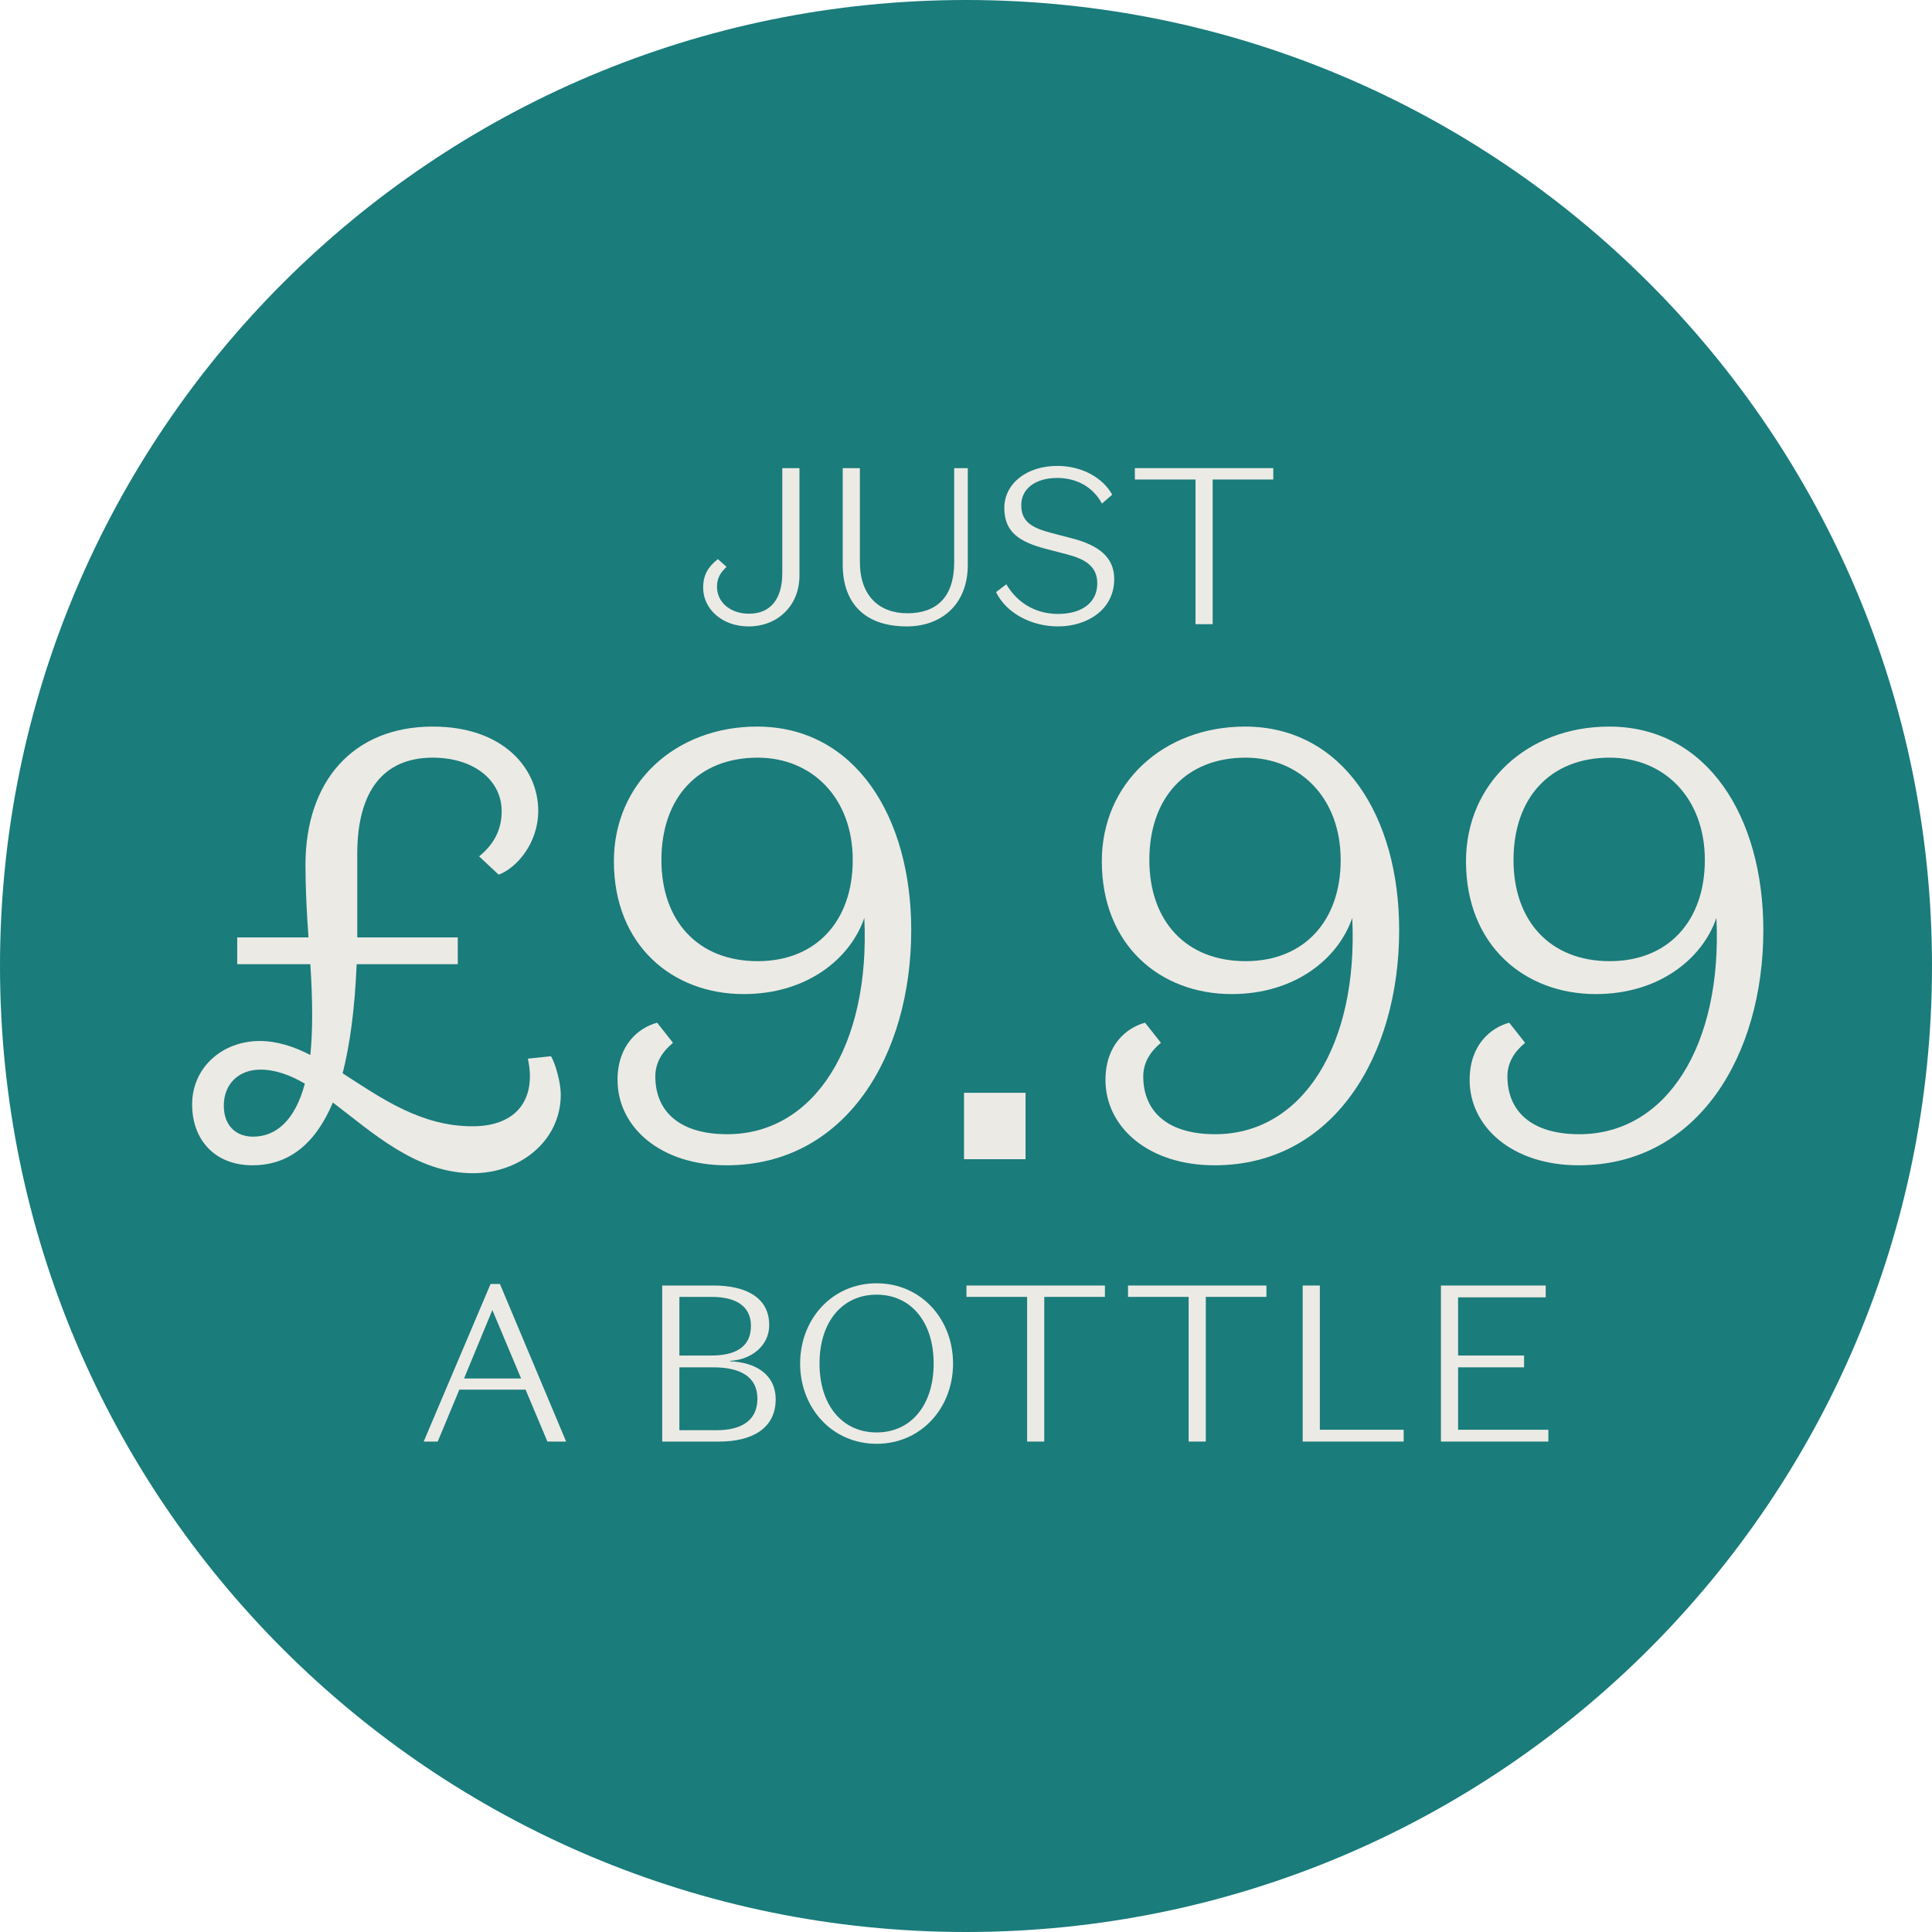 <svg width="130" height="130" viewBox="0 0 130 130" fill="none" xmlns="http://www.w3.org/2000/svg">
<path d="M65 130C100.899 130 130 100.899 130 65C130 29.102 100.899 0 65 0C29.102 0 0 29.102 0 65C0 100.899 29.102 130 65 130Z" fill="#1A7C7B"/>
<path d="M52.639 38.565C52.639 40.305 51.844 41.295 50.404 41.295C49.129 41.295 48.244 40.515 48.244 39.48C48.244 38.805 48.574 38.445 48.889 38.145L48.304 37.62C47.644 38.145 47.314 38.685 47.314 39.555C47.314 40.935 48.544 42.15 50.374 42.15C52.309 42.15 53.794 40.77 53.794 38.73V31.5H52.639V38.565Z" fill="#ECEAE5"/>
<path d="M64.205 31.5V37.83C64.205 40.215 62.99 41.265 61.055 41.265C59.15 41.265 57.86 40.08 57.86 37.815V31.5H56.705V37.995C56.705 40.485 58.085 42.15 61.025 42.15C63.29 42.15 65.12 40.725 65.12 38.01V31.5H64.205Z" fill="#ECEAE5"/>
<path d="M73.833 39.255C73.833 40.605 72.723 41.31 71.193 41.31C69.903 41.31 68.568 40.755 67.713 39.315L67.023 39.84C67.698 41.25 69.393 42.15 71.193 42.15C73.173 42.15 74.973 41.01 74.973 38.97C74.973 37.47 73.908 36.69 72.138 36.225L70.758 35.865C69.423 35.52 68.718 35.1 68.718 33.99C68.718 32.85 69.723 32.16 71.133 32.16C72.468 32.16 73.563 32.79 74.148 33.885L74.838 33.285C74.223 32.175 72.843 31.35 71.133 31.35C69.108 31.35 67.578 32.52 67.578 34.185C67.578 35.805 68.598 36.465 70.368 36.93L71.808 37.305C73.008 37.62 73.833 38.1 73.833 39.255Z" fill="#ECEAE5"/>
<path d="M80.442 42H81.597V32.265H85.677V31.5H76.362V32.265H80.442V42Z" fill="#ECEAE5"/>
<path d="M31.829 78.943C34.986 78.943 37.733 76.77 37.733 73.654C37.733 72.875 37.405 71.645 37.077 71.071L35.519 71.235C36.093 73.859 34.863 75.786 31.788 75.786C28.303 75.786 25.597 73.859 23.055 72.219C23.547 70.292 23.875 67.873 23.998 64.88H30.804V63.076H24.039V57.459C24.039 53.277 25.761 50.981 29.123 50.981C31.829 50.981 33.756 52.457 33.756 54.589C33.756 55.942 33.141 56.885 32.239 57.623L33.551 58.853C34.699 58.443 36.216 56.803 36.216 54.548C36.216 51.719 33.879 48.89 29.123 48.89C23.752 48.89 20.554 52.58 20.554 58.197C20.554 59.714 20.636 61.436 20.759 63.076H15.962V64.88H20.882C20.964 66.11 21.005 67.299 21.005 68.283C21.005 69.267 20.964 70.169 20.882 70.989C19.775 70.415 18.627 70.046 17.479 70.046C14.937 70.046 12.928 71.85 12.928 74.31C12.928 76.729 14.486 78.41 16.987 78.41C19.324 78.41 21.169 77.098 22.399 74.187C25.105 76.237 28.016 78.943 31.829 78.943ZM17.028 76.483C15.921 76.483 15.06 75.786 15.06 74.392C15.06 72.916 16.085 71.973 17.52 71.973C18.545 71.973 19.529 72.342 20.513 72.916C19.857 75.376 18.586 76.483 17.028 76.483Z" fill="#ECEAE5"/>
<path d="M57.379 57.869C57.379 61.969 54.919 64.675 50.983 64.675C46.965 64.675 44.505 61.969 44.505 57.869C44.505 53.687 46.965 50.981 50.983 50.981C54.632 50.981 57.379 53.687 57.379 57.869ZM41.307 57.951C41.307 63.609 45.243 66.889 50.04 66.889C54.304 66.889 57.215 64.511 58.158 61.764C58.568 70.333 54.796 76.319 48.933 76.319C45.694 76.319 44.095 74.761 44.095 72.424C44.095 71.481 44.587 70.743 45.284 70.169L44.218 68.816C42.988 69.144 41.553 70.292 41.553 72.67C41.553 75.827 44.423 78.41 48.892 78.41C56.928 78.41 61.315 70.989 61.315 62.584C61.315 54.958 57.543 48.89 50.942 48.89C45.448 48.89 41.307 52.703 41.307 57.951Z" fill="#ECEAE5"/>
<path d="M64.867 78H69.008V73.531H64.867V78Z" fill="#ECEAE5"/>
<path d="M90.211 57.869C90.211 61.969 87.751 64.675 83.815 64.675C79.797 64.675 77.337 61.969 77.337 57.869C77.337 53.687 79.797 50.981 83.815 50.981C87.464 50.981 90.211 53.687 90.211 57.869ZM74.139 57.951C74.139 63.609 78.075 66.889 82.872 66.889C87.136 66.889 90.047 64.511 90.99 61.764C91.4 70.333 87.628 76.319 81.765 76.319C78.526 76.319 76.927 74.761 76.927 72.424C76.927 71.481 77.419 70.743 78.116 70.169L77.05 68.816C75.82 69.144 74.385 70.292 74.385 72.67C74.385 75.827 77.255 78.41 81.724 78.41C89.76 78.41 94.147 70.989 94.147 62.584C94.147 54.958 90.375 48.89 83.774 48.89C78.28 48.89 74.139 52.703 74.139 57.951Z" fill="#ECEAE5"/>
<path d="M114.715 57.869C114.715 61.969 112.255 64.675 108.319 64.675C104.301 64.675 101.841 61.969 101.841 57.869C101.841 53.687 104.301 50.981 108.319 50.981C111.968 50.981 114.715 53.687 114.715 57.869ZM98.643 57.951C98.643 63.609 102.579 66.889 107.376 66.889C111.64 66.889 114.551 64.511 115.494 61.764C115.904 70.333 112.132 76.319 106.269 76.319C103.03 76.319 101.431 74.761 101.431 72.424C101.431 71.481 101.923 70.743 102.62 70.169L101.554 68.816C100.324 69.144 98.889 70.292 98.889 72.67C98.889 75.827 101.759 78.41 106.228 78.41C114.264 78.41 118.651 70.989 118.651 62.584C118.651 54.958 114.879 48.89 108.278 48.89C102.784 48.89 98.643 52.703 98.643 57.951Z" fill="#ECEAE5"/>
<path d="M33.129 88.15L35.064 92.755H31.224L33.129 88.15ZM36.834 97H38.094L33.639 86.395H33.009L28.509 97H29.454L30.909 93.505H35.364L36.834 97Z" fill="#ECEAE5"/>
<path d="M48.399 97C50.574 97 52.194 96.13 52.194 94.165C52.194 92.485 50.844 91.66 49.119 91.6V91.57C50.574 91.495 51.759 90.535 51.759 89.17C51.759 87.22 50.064 86.5 48.009 86.5H44.559V97H48.399ZM45.714 87.265H47.889C49.464 87.265 50.529 87.85 50.529 89.215C50.529 90.775 49.284 91.21 47.859 91.21H45.714V87.265ZM47.994 92.005C49.794 92.005 50.964 92.62 50.964 94.12C50.964 95.635 49.809 96.235 48.234 96.235H45.714V92.005H47.994Z" fill="#ECEAE5"/>
<path d="M53.839 91.75C53.839 94.75 55.999 97.15 58.984 97.15C61.969 97.15 64.129 94.75 64.129 91.75C64.129 88.75 61.969 86.35 58.984 86.35C55.999 86.35 53.839 88.75 53.839 91.75ZM55.144 91.75C55.144 88.945 56.674 87.115 58.984 87.115C61.294 87.115 62.824 88.945 62.824 91.75C62.824 94.555 61.294 96.385 58.984 96.385C56.674 96.385 55.144 94.555 55.144 91.75Z" fill="#ECEAE5"/>
<path d="M69.112 97H70.266V87.265H74.347V86.5H65.031V87.265H69.112V97Z" fill="#ECEAE5"/>
<path d="M79.981 97H81.136V87.265H85.216V86.5H75.901V87.265H79.981V97Z" fill="#ECEAE5"/>
<path d="M87.655 97H94.45V96.205H88.81V86.5H87.655V97Z" fill="#ECEAE5"/>
<path d="M96.957 97H104.187V96.205H98.112V92.005H102.552V91.21H98.112V87.295H104.007V86.5H96.957V97Z" fill="#ECEAE5"/>
</svg>
